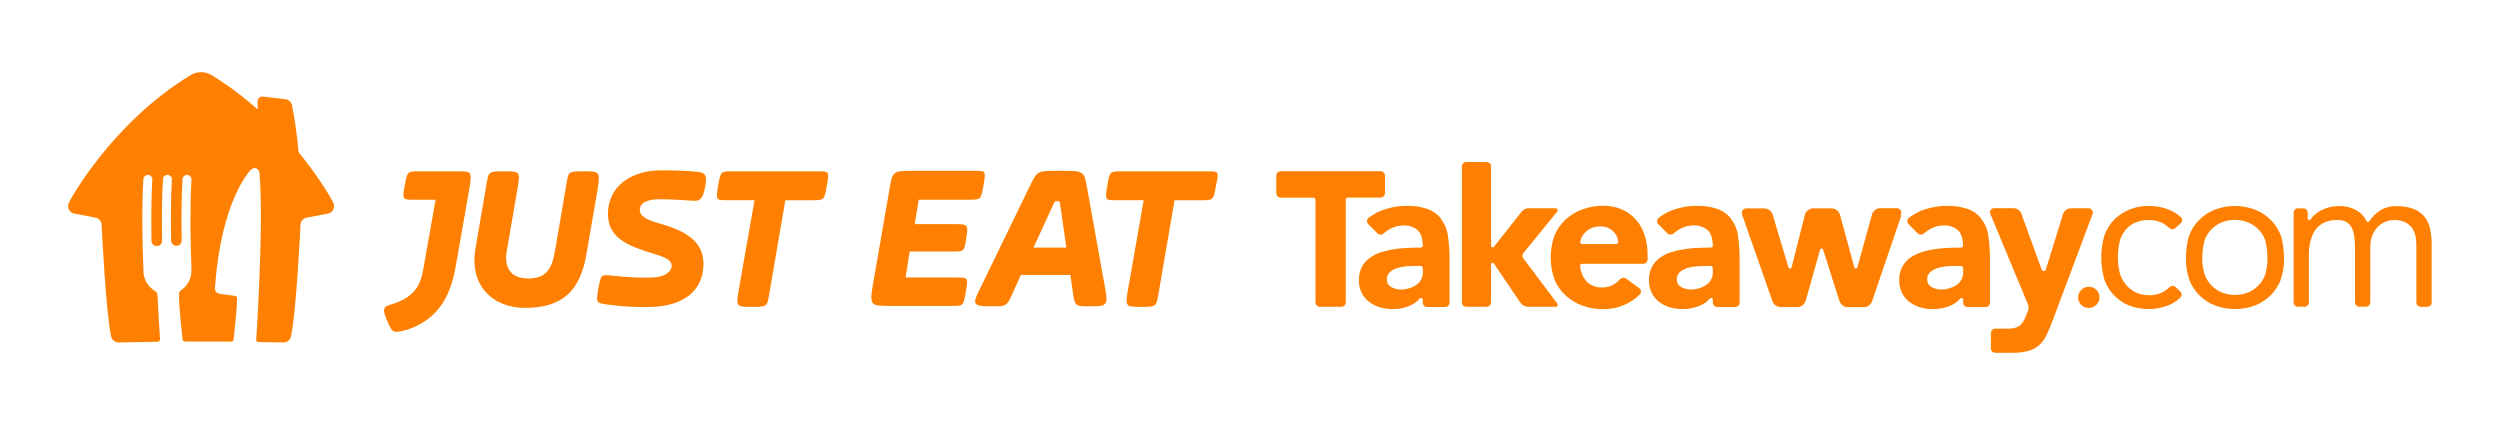 <svg width="247" height="42" viewBox="0 0 247 42" fill="none" xmlns="http://www.w3.org/2000/svg">
<path d="M136.839 19.12V17.318C136.831 17.212 136.784 17.112 136.707 17.038C136.629 16.963 136.526 16.92 136.418 16.916H126.519C126.408 16.919 126.302 16.964 126.224 17.041C126.145 17.119 126.1 17.223 126.097 17.333V19.109C126.1 19.218 126.145 19.322 126.222 19.4C126.3 19.478 126.404 19.524 126.515 19.529H129.753C129.81 19.531 129.864 19.555 129.904 19.594C129.943 19.634 129.966 19.687 129.968 19.743V29.885C129.968 29.995 130.011 30.102 130.088 30.182C130.166 30.262 130.271 30.309 130.384 30.314H132.546C132.655 30.309 132.758 30.264 132.835 30.188C132.911 30.111 132.956 30.009 132.96 29.902V19.69C132.972 19.644 132.998 19.604 133.036 19.574C133.073 19.544 133.119 19.527 133.167 19.526H136.421C136.528 19.52 136.63 19.476 136.707 19.401C136.784 19.326 136.83 19.227 136.836 19.12" fill="#FF8000"/>
<path d="M142.353 21.57C142.011 21.153 141.559 20.835 141.048 20.651C140.379 20.423 139.674 20.317 138.967 20.339C138.209 20.337 137.456 20.461 136.74 20.707C136.175 20.899 135.646 21.184 135.178 21.551C135.102 21.633 135.061 21.74 135.064 21.852C135.066 21.963 135.112 22.068 135.192 22.147L136.09 23.054C136.131 23.094 136.179 23.126 136.232 23.148C136.285 23.17 136.342 23.181 136.4 23.181C136.457 23.181 136.514 23.17 136.568 23.148C136.621 23.126 136.669 23.094 136.71 23.054C136.93 22.861 137.175 22.695 137.438 22.563C137.84 22.366 138.284 22.265 138.733 22.27C139.204 22.263 139.664 22.421 140.029 22.715C140.368 22.992 140.549 23.486 140.574 24.28C140.565 24.331 140.539 24.377 140.499 24.411C140.46 24.445 140.409 24.464 140.357 24.465C140.021 24.465 139.658 24.465 139.281 24.484C138.813 24.497 138.347 24.535 137.884 24.599C137.426 24.661 136.974 24.759 136.533 24.892C136.116 25.015 135.723 25.203 135.368 25.45C135.031 25.688 134.755 25.999 134.561 26.359C134.352 26.776 134.25 27.238 134.264 27.703C134.253 28.128 134.346 28.549 134.533 28.932C134.706 29.278 134.954 29.582 135.261 29.821C135.578 30.067 135.94 30.251 136.328 30.362C136.731 30.482 137.151 30.542 137.573 30.541C138.148 30.545 138.719 30.436 139.252 30.22C139.665 30.054 140.029 29.79 140.312 29.45H140.341C140.37 29.436 140.403 29.432 140.435 29.437C140.467 29.443 140.497 29.458 140.52 29.48C140.55 29.508 140.567 29.546 140.568 29.586V29.918C140.571 30.026 140.616 30.129 140.693 30.206C140.77 30.282 140.874 30.328 140.984 30.332H142.798C142.909 30.328 143.013 30.282 143.09 30.204C143.168 30.126 143.212 30.022 143.214 29.913V25.656C143.221 24.792 143.157 23.928 143.022 23.074C142.914 22.537 142.681 22.032 142.342 21.599M140.581 26.883C140.586 27.146 140.524 27.407 140.398 27.64C140.276 27.852 140.106 28.034 139.901 28.171C139.686 28.312 139.45 28.419 139.202 28.49C138.937 28.568 138.663 28.606 138.387 28.605C138.062 28.605 137.743 28.52 137.462 28.359C137.323 28.288 137.208 28.178 137.13 28.044C137.052 27.91 137.016 27.756 137.024 27.602C137.017 27.463 137.042 27.325 137.096 27.198C137.151 27.07 137.234 26.956 137.34 26.864C137.565 26.681 137.826 26.545 138.107 26.466C138.413 26.378 138.729 26.324 139.047 26.306C139.378 26.287 139.65 26.277 139.862 26.277H140.361C140.416 26.281 140.468 26.305 140.506 26.345C140.544 26.384 140.566 26.436 140.568 26.491L140.581 26.883Z" fill="#FF8000"/>
<path d="M171.005 21.57C170.663 21.152 170.213 20.835 169.701 20.651C169.032 20.423 168.327 20.317 167.619 20.339C166.861 20.337 166.108 20.462 165.391 20.707C164.826 20.898 164.299 21.183 163.832 21.551C163.755 21.632 163.713 21.74 163.716 21.851C163.718 21.962 163.764 22.069 163.845 22.147L164.741 23.054C164.824 23.135 164.936 23.181 165.053 23.181C165.17 23.181 165.282 23.135 165.364 23.054C165.585 22.861 165.829 22.695 166.091 22.563C166.494 22.365 166.939 22.265 167.39 22.27C167.861 22.262 168.319 22.42 168.682 22.715C169.021 22.992 169.203 23.486 169.229 24.28C169.22 24.331 169.194 24.377 169.154 24.411C169.115 24.445 169.064 24.464 169.012 24.465C168.675 24.465 168.313 24.465 167.935 24.484C167.467 24.497 167 24.535 166.537 24.599C166.079 24.66 165.626 24.758 165.184 24.892C164.768 25.015 164.374 25.203 164.019 25.45C163.684 25.688 163.408 25.999 163.215 26.359C163.004 26.776 162.901 27.238 162.916 27.703C162.907 28.128 162.999 28.549 163.186 28.932C163.358 29.278 163.606 29.582 163.912 29.821C164.23 30.067 164.592 30.25 164.979 30.362C165.945 30.643 166.98 30.593 167.914 30.22C168.326 30.055 168.69 29.79 168.972 29.45H169C169.03 29.437 169.063 29.432 169.096 29.438C169.128 29.443 169.158 29.458 169.182 29.48C169.209 29.509 169.225 29.546 169.227 29.586V29.918C169.231 30.026 169.276 30.129 169.353 30.206C169.43 30.282 169.534 30.328 169.643 30.332H171.456C171.567 30.328 171.672 30.282 171.749 30.204C171.827 30.127 171.871 30.022 171.873 29.913V25.656C171.88 24.792 171.816 23.928 171.683 23.074C171.575 22.537 171.341 22.032 171.001 21.599M169.23 26.883C169.236 27.146 169.174 27.407 169.048 27.64C168.927 27.853 168.756 28.035 168.55 28.171C168.335 28.312 168.099 28.419 167.851 28.49C167.586 28.568 167.312 28.606 167.036 28.605C166.712 28.604 166.393 28.52 166.113 28.359C165.974 28.288 165.858 28.179 165.78 28.044C165.702 27.91 165.665 27.756 165.673 27.602C165.665 27.463 165.69 27.325 165.745 27.197C165.8 27.069 165.884 26.956 165.99 26.864C166.215 26.681 166.475 26.545 166.756 26.466C167.063 26.378 167.379 26.324 167.698 26.306C168.03 26.287 168.303 26.277 168.513 26.277H169.012C169.067 26.281 169.119 26.305 169.157 26.344C169.196 26.384 169.217 26.436 169.218 26.491L169.23 26.883Z" fill="#FF8000"/>
<path d="M195.732 21.57C195.39 21.153 194.938 20.835 194.427 20.651C193.758 20.423 193.053 20.317 192.345 20.339C191.588 20.337 190.836 20.462 190.121 20.707C189.554 20.898 189.025 21.183 188.556 21.551C188.48 21.633 188.44 21.741 188.442 21.852C188.445 21.963 188.491 22.068 188.571 22.147L189.468 23.054C189.551 23.135 189.663 23.181 189.779 23.181C189.896 23.181 190.008 23.135 190.091 23.054C190.312 22.861 190.558 22.695 190.821 22.563C191.223 22.365 191.668 22.265 192.117 22.27C192.588 22.263 193.046 22.421 193.41 22.715C193.749 22.992 193.928 23.486 193.955 24.28C193.947 24.331 193.921 24.379 193.88 24.413C193.84 24.447 193.789 24.465 193.736 24.465C193.402 24.465 193.037 24.465 192.662 24.484C192.195 24.497 191.728 24.535 191.265 24.599C190.806 24.661 190.354 24.759 189.911 24.892C189.495 25.015 189.102 25.203 188.747 25.45C188.411 25.687 188.135 25.998 187.942 26.359C187.731 26.776 187.629 27.238 187.644 27.703C187.634 28.128 187.726 28.549 187.913 28.932C188.084 29.279 188.334 29.583 188.642 29.821C188.96 30.069 189.323 30.254 189.711 30.366C190.678 30.647 191.714 30.597 192.648 30.223C193.062 30.059 193.426 29.795 193.707 29.454H193.735C193.764 29.44 193.797 29.436 193.829 29.441C193.861 29.446 193.891 29.461 193.914 29.483C193.928 29.497 193.939 29.514 193.947 29.532C193.955 29.55 193.958 29.57 193.958 29.589V29.921C193.963 30.029 194.009 30.132 194.087 30.208C194.164 30.285 194.268 30.33 194.378 30.336H196.189C196.3 30.332 196.405 30.286 196.483 30.208C196.562 30.13 196.607 30.026 196.61 29.916V25.656C196.616 24.791 196.551 23.928 196.416 23.074C196.307 22.537 196.075 22.032 195.736 21.599M193.961 26.883C193.969 27.146 193.907 27.407 193.781 27.64C193.66 27.852 193.489 28.034 193.284 28.171C193.069 28.312 192.834 28.419 192.585 28.49C192.321 28.568 192.046 28.606 191.77 28.605C191.446 28.605 191.128 28.52 190.848 28.359C190.708 28.288 190.593 28.179 190.515 28.044C190.436 27.91 190.399 27.756 190.408 27.602C190.4 27.463 190.425 27.325 190.48 27.198C190.534 27.07 190.618 26.956 190.723 26.864C190.948 26.681 191.21 26.545 191.491 26.466C191.798 26.378 192.114 26.324 192.433 26.306C192.757 26.287 193.03 26.277 193.248 26.277H193.746C193.802 26.281 193.853 26.305 193.892 26.345C193.93 26.384 193.951 26.436 193.951 26.491L193.961 26.883Z" fill="#FF8000"/>
<path d="M161.584 21.655C161.205 21.229 160.733 20.894 160.204 20.673C159.63 20.44 159.014 20.323 158.393 20.328C157.702 20.326 157.017 20.443 156.367 20.673C155.757 20.89 155.197 21.224 154.718 21.655C154.248 22.083 153.872 22.602 153.613 23.179C153.075 24.64 153.075 26.24 153.613 27.701C153.87 28.278 154.246 28.796 154.718 29.221C155.194 29.655 155.755 29.99 156.367 30.205C157.016 30.437 157.702 30.554 158.393 30.549C159.148 30.549 159.894 30.387 160.58 30.076C161.117 29.842 161.603 29.508 162.012 29.093C162.086 29.013 162.127 28.909 162.127 28.802C162.127 28.694 162.086 28.59 162.012 28.51L160.713 27.56L160.618 27.494C160.535 27.447 160.439 27.429 160.344 27.441C160.249 27.454 160.16 27.496 160.092 27.563C159.908 27.763 159.7 27.939 159.473 28.089C159.112 28.304 158.696 28.412 158.274 28.399C157.755 28.412 157.249 28.237 156.851 27.907C156.415 27.467 156.154 26.887 156.116 26.273C156.116 26.223 156.134 26.174 156.167 26.136C156.2 26.098 156.245 26.072 156.296 26.064H162.368C162.479 26.057 162.584 26.009 162.66 25.93C162.737 25.85 162.78 25.744 162.781 25.634V25.164C162.791 24.49 162.688 23.818 162.475 23.177C162.289 22.617 161.991 22.099 161.6 21.653M159.679 24.111H156.335C156.28 24.11 156.226 24.089 156.186 24.051C156.146 24.013 156.122 23.961 156.119 23.907C156.146 23.752 156.193 23.601 156.258 23.457C156.354 23.25 156.491 23.064 156.662 22.912C156.844 22.745 157.055 22.613 157.284 22.52C157.553 22.416 157.841 22.365 158.13 22.371C158.368 22.362 158.605 22.404 158.825 22.492C159.046 22.58 159.246 22.713 159.411 22.882C159.688 23.157 159.857 23.52 159.887 23.907C159.883 23.961 159.859 24.013 159.818 24.051C159.778 24.089 159.724 24.11 159.668 24.111" fill="#FF8000"/>
<path d="M150.544 25.576L150.479 25.487C150.439 25.421 150.417 25.345 150.417 25.267C150.417 25.19 150.439 25.114 150.479 25.047L153.841 20.919C153.868 20.889 153.885 20.852 153.891 20.812C153.897 20.772 153.891 20.732 153.874 20.695C153.857 20.659 153.829 20.628 153.795 20.606C153.76 20.585 153.72 20.574 153.679 20.575H151.036C150.901 20.574 150.767 20.605 150.646 20.663C150.525 20.722 150.419 20.808 150.337 20.913L150.193 21.095L147.611 24.369L147.577 24.408L147.556 24.427H147.539C147.509 24.441 147.476 24.446 147.444 24.441C147.412 24.436 147.383 24.421 147.359 24.398C147.338 24.376 147.324 24.349 147.317 24.319V16.412C147.311 16.307 147.267 16.207 147.192 16.132C147.117 16.057 147.017 16.012 146.911 16.004H144.839C144.731 16.012 144.631 16.059 144.556 16.136C144.481 16.212 144.437 16.313 144.433 16.42V29.898C144.437 30.006 144.483 30.108 144.56 30.184C144.636 30.26 144.739 30.305 144.848 30.311H146.895C147.002 30.306 147.105 30.262 147.182 30.187C147.258 30.112 147.304 30.012 147.31 29.905V26.089C147.316 26.06 147.331 26.032 147.352 26.01C147.376 25.988 147.405 25.973 147.437 25.968C147.469 25.963 147.502 25.967 147.532 25.981H147.549C147.558 25.985 147.566 25.992 147.57 26.001V26.012L147.621 26.072L150.131 29.792L150.275 29.973C150.357 30.076 150.46 30.16 150.579 30.218C150.697 30.277 150.828 30.308 150.96 30.31H153.755C153.786 30.305 153.815 30.291 153.838 30.271C153.871 30.24 153.894 30.2 153.902 30.155C153.911 30.111 153.905 30.065 153.886 30.025L150.544 25.576Z" fill="#FF8000"/>
<path d="M187.791 21.254C187.825 21.162 187.842 21.065 187.841 20.968C187.842 20.95 187.842 20.933 187.841 20.916C187.822 20.822 187.771 20.738 187.698 20.675C187.624 20.613 187.532 20.576 187.435 20.571H185.793C185.592 20.571 185.398 20.638 185.241 20.762C185.085 20.886 184.976 21.059 184.933 21.253L184.881 21.447L183.496 26.461C183.462 26.499 183.413 26.522 183.361 26.526C183.329 26.524 183.298 26.513 183.271 26.496C183.244 26.478 183.221 26.454 183.206 26.426L183.189 26.346L181.806 21.281L181.784 21.19C181.727 21.015 181.615 20.862 181.464 20.753C181.313 20.645 181.131 20.586 180.945 20.586H179.161C178.961 20.585 178.767 20.652 178.611 20.774C178.455 20.896 178.346 21.068 178.301 21.259V21.305L178.264 21.458L177.003 26.451C176.992 26.471 176.977 26.488 176.959 26.501C176.941 26.515 176.921 26.525 176.899 26.53C176.877 26.536 176.855 26.538 176.833 26.534C176.81 26.531 176.789 26.524 176.77 26.512C176.745 26.497 176.724 26.476 176.709 26.451L175.214 21.453L175.142 21.224C175.144 21.209 175.144 21.194 175.142 21.179C175.082 21.008 174.969 20.859 174.82 20.754C174.67 20.649 174.491 20.592 174.308 20.592H172.499C172.402 20.597 172.31 20.634 172.237 20.696C172.163 20.759 172.113 20.843 172.093 20.937C172.092 20.955 172.092 20.973 172.093 20.991C172.093 21.088 172.11 21.185 172.143 21.277L175.117 29.754C175.127 29.787 175.14 29.818 175.157 29.848C175.222 29.985 175.322 30.103 175.448 30.189C175.574 30.275 175.721 30.327 175.874 30.339H177.621C177.797 30.325 177.965 30.26 178.103 30.151C178.241 30.043 178.343 29.896 178.395 29.73L178.468 29.484L179.838 24.623C179.854 24.602 179.874 24.584 179.898 24.572C179.921 24.56 179.947 24.553 179.973 24.552C180 24.553 180.026 24.561 180.05 24.574C180.073 24.586 180.094 24.604 180.11 24.625L181.682 29.579C181.711 29.673 181.747 29.765 181.789 29.854C181.854 29.991 181.954 30.109 182.08 30.195C182.206 30.281 182.353 30.333 182.506 30.345H184.206C184.358 30.334 184.505 30.282 184.631 30.196C184.757 30.109 184.857 29.991 184.921 29.854C184.94 29.817 185.001 29.653 185.037 29.543L187.832 21.344C187.833 21.326 187.838 21.308 187.847 21.293" fill="#FF8000"/>
<path d="M206.767 20.909C206.757 20.885 206.75 20.861 206.744 20.836C206.711 20.763 206.659 20.7 206.593 20.654C206.526 20.608 206.449 20.581 206.368 20.575H204.621C204.458 20.58 204.299 20.631 204.163 20.72C204.027 20.81 203.92 20.935 203.852 21.081C203.84 21.107 203.831 21.133 203.821 21.16L203.81 21.204C203.801 21.228 203.794 21.252 203.789 21.276L203.737 21.44L202.15 26.561L202.128 26.623C202.116 26.668 202.089 26.708 202.051 26.736C202.013 26.764 201.966 26.778 201.918 26.776C201.875 26.777 201.832 26.765 201.796 26.741C201.76 26.717 201.732 26.682 201.717 26.642L199.828 21.438L199.806 21.371L199.679 21.019C199.605 20.887 199.497 20.775 199.366 20.697C199.235 20.618 199.085 20.574 198.931 20.57H196.961C196.892 20.583 196.826 20.612 196.771 20.655C196.715 20.698 196.671 20.753 196.642 20.816C196.631 20.838 196.624 20.861 196.618 20.885C196.605 20.959 196.61 21.036 196.634 21.108L200.39 30.137C200.448 30.326 200.436 30.529 200.358 30.711V30.738L200.289 30.909C200.189 31.153 200.092 31.379 200.003 31.571C199.92 31.753 199.807 31.919 199.668 32.063C199.524 32.201 199.349 32.304 199.157 32.365C198.902 32.442 198.636 32.478 198.37 32.471H197.125C197.013 32.474 196.907 32.519 196.828 32.597C196.749 32.675 196.703 32.781 196.701 32.891V34.434C196.704 34.544 196.75 34.65 196.829 34.728C196.908 34.806 197.015 34.851 197.127 34.854H198.795C199.358 34.87 199.921 34.803 200.464 34.656C200.854 34.541 201.212 34.34 201.512 34.069C201.796 33.795 202.027 33.471 202.192 33.115C202.371 32.732 202.557 32.297 202.748 31.808L206.769 21.086C206.781 21.03 206.781 20.972 206.769 20.916" fill="#FF8000"/>
<path d="M206.37 28.337C206.23 28.333 206.09 28.359 205.961 28.414C205.832 28.468 205.716 28.549 205.622 28.652C205.425 28.847 205.315 29.112 205.315 29.387C205.316 29.663 205.428 29.927 205.626 30.121C205.824 30.316 206.092 30.424 206.371 30.424C206.65 30.423 206.918 30.313 207.115 30.118L207.14 30.095C207.328 29.901 207.433 29.642 207.433 29.373C207.433 29.105 207.328 28.846 207.14 28.652C207.045 28.55 206.93 28.469 206.801 28.415C206.672 28.36 206.532 28.334 206.392 28.337" fill="#FF8000"/>
<path d="M224.283 21.666C223.843 21.243 223.322 20.914 222.749 20.697C221.498 20.239 220.121 20.239 218.87 20.697C218.297 20.913 217.775 21.243 217.337 21.666C216.908 22.087 216.569 22.588 216.34 23.14C216.091 23.715 215.972 24.848 215.972 25.553C215.963 26.296 216.088 27.035 216.34 27.735C216.569 28.295 216.913 28.803 217.351 29.226C217.788 29.648 218.309 29.977 218.881 30.192C220.133 30.651 221.509 30.651 222.76 30.192C223.335 29.974 223.859 29.642 224.299 29.217C224.726 28.795 225.065 28.295 225.296 27.743C225.547 27.043 225.672 26.304 225.664 25.561C225.664 24.858 225.539 23.723 225.296 23.149C225.065 22.597 224.726 22.096 224.299 21.674M223.809 27.122C223.668 27.514 223.446 27.873 223.158 28.176C222.869 28.477 222.523 28.718 222.139 28.884C221.287 29.224 220.335 29.224 219.483 28.884C219.1 28.716 218.754 28.476 218.464 28.176C218.179 27.871 217.959 27.513 217.817 27.122C217.66 26.61 217.581 26.078 217.584 25.544C217.581 24.933 217.66 24.326 217.817 23.736C217.956 23.345 218.175 22.988 218.462 22.686C218.748 22.384 219.095 22.143 219.48 21.98C220.33 21.633 221.285 21.633 222.135 21.98C222.52 22.145 222.867 22.385 223.154 22.686C223.443 22.989 223.664 23.348 223.805 23.74C223.957 24.331 224.031 24.939 224.026 25.548C224.031 26.082 223.957 26.614 223.805 27.127" fill="#FF8000"/>
<path d="M210.005 22.708C210.264 22.397 210.594 22.15 210.967 21.988C211.389 21.814 211.844 21.73 212.302 21.742C212.73 21.734 213.155 21.817 213.548 21.988C213.839 22.127 214.104 22.314 214.333 22.541C214.411 22.609 214.511 22.648 214.616 22.65C214.72 22.652 214.822 22.618 214.903 22.553L215.454 22.061C215.536 21.987 215.587 21.885 215.595 21.775C215.603 21.666 215.569 21.557 215.498 21.472C215.124 21.135 214.69 20.87 214.217 20.691C213.607 20.459 212.958 20.342 212.304 20.346C211.65 20.338 211.001 20.459 210.395 20.702C209.834 20.925 209.325 21.26 208.9 21.685C208.482 22.114 208.156 22.622 207.941 23.179C207.49 24.657 207.49 26.234 207.941 27.713C208.154 28.268 208.478 28.776 208.893 29.206C209.308 29.637 209.814 29.972 210.375 30.189C211.599 30.651 212.953 30.651 214.177 30.189C214.649 30.006 215.08 29.733 215.445 29.385C215.514 29.303 215.55 29.2 215.546 29.094C215.541 28.988 215.498 28.887 215.423 28.811L214.957 28.36C214.875 28.287 214.769 28.247 214.659 28.247C214.548 28.247 214.442 28.287 214.361 28.36C214.096 28.629 213.777 28.839 213.424 28.977C213.071 29.116 212.693 29.18 212.313 29.165C211.879 29.169 211.449 29.081 211.052 28.906C210.683 28.736 210.355 28.49 210.091 28.183C209.822 27.869 209.612 27.509 209.471 27.121C209.319 26.576 209.245 26.013 209.249 25.448C209.246 24.885 209.311 24.323 209.443 23.775C209.56 23.386 209.751 23.023 210.006 22.706" fill="#FF8000"/>
<path d="M240.086 22.555C239.984 22.122 239.785 21.718 239.504 21.37C239.218 21.039 238.851 20.785 238.438 20.633C237.916 20.445 237.363 20.357 236.808 20.373C236.206 20.348 235.61 20.505 235.101 20.823C234.727 21.083 234.402 21.406 234.14 21.776L234.094 21.84L234.072 21.872C234.058 21.888 234.04 21.901 234.019 21.909C233.999 21.918 233.978 21.922 233.956 21.921C233.927 21.921 233.899 21.913 233.874 21.899C233.85 21.884 233.829 21.863 233.816 21.838C233.816 21.821 233.788 21.793 233.775 21.767C233.731 21.694 233.686 21.621 233.639 21.537C233.502 21.324 233.328 21.136 233.125 20.981C232.875 20.794 232.597 20.645 232.301 20.541C231.561 20.312 230.769 20.299 230.022 20.504C229.714 20.591 229.421 20.721 229.15 20.888C228.9 21.036 228.674 21.219 228.479 21.431C228.415 21.503 228.362 21.574 228.302 21.647L228.284 21.667C228.279 21.678 228.272 21.689 228.262 21.697C228.242 21.717 228.217 21.731 228.19 21.738C228.162 21.745 228.134 21.744 228.106 21.737C228.079 21.729 228.055 21.714 228.036 21.693C228.017 21.672 228.003 21.647 227.998 21.62V20.998C227.994 20.889 227.948 20.785 227.87 20.708C227.791 20.631 227.686 20.587 227.575 20.584H227.029C226.916 20.587 226.81 20.634 226.731 20.714C226.653 20.793 226.609 20.9 226.608 21.011V29.883C226.61 29.994 226.655 30.101 226.735 30.18C226.814 30.259 226.921 30.305 227.033 30.308H227.689C227.804 30.305 227.912 30.257 227.992 30.176C228.072 30.095 228.117 29.986 228.118 29.873V25.18C228.113 24.709 228.169 24.239 228.282 23.782C228.377 23.391 228.546 23.021 228.78 22.693C229.006 22.386 229.308 22.141 229.656 21.98C230.057 21.807 230.492 21.723 230.929 21.735C231.55 21.735 231.996 21.942 232.267 22.356C232.538 22.77 232.674 23.475 232.674 24.47V29.877C232.675 29.989 232.72 30.096 232.8 30.177C232.88 30.257 232.988 30.303 233.102 30.306H233.759C233.874 30.302 233.982 30.255 234.062 30.174C234.142 30.092 234.187 29.984 234.188 29.871V24.381C234.182 24.014 234.245 23.648 234.373 23.302C234.482 22.996 234.651 22.713 234.87 22.47C235.079 22.242 235.334 22.06 235.618 21.933C235.904 21.805 236.215 21.74 236.529 21.741C236.903 21.728 237.275 21.8 237.616 21.953C237.884 22.08 238.117 22.27 238.294 22.506C238.463 22.742 238.582 23.01 238.643 23.292C238.706 23.587 238.738 23.888 238.738 24.189V29.89C238.74 30.001 238.787 30.107 238.866 30.186C238.946 30.265 239.053 30.31 239.166 30.313H239.821C239.935 30.31 240.044 30.263 240.124 30.182C240.204 30.101 240.249 29.992 240.249 29.879V24.113C240.256 23.588 240.199 23.064 240.078 22.552" fill="#FF8000"/>
<path d="M45.134 16.926H41.439C40.241 16.926 40.241 16.926 39.992 18.304C39.742 19.683 39.741 19.733 40.84 19.733H43.037L41.788 26.776C41.489 28.352 40.79 29.435 38.644 30.076C38.094 30.223 37.945 30.421 37.945 30.666C37.945 30.963 38.044 31.209 38.295 31.799C38.644 32.636 38.844 32.785 39.144 32.785C39.443 32.785 39.993 32.636 40.192 32.588C43.238 31.602 44.487 29.288 44.985 26.53L46.383 18.604C46.632 16.926 46.632 16.926 45.134 16.926Z" fill="#FF8000"/>
<path d="M57.667 16.926C56.17 16.926 56.17 16.926 55.969 18.157L54.871 24.561C54.572 26.432 54.072 27.515 52.225 27.515C50.427 27.515 49.78 26.432 50.078 24.758L51.125 18.649C51.425 16.926 51.375 16.926 49.828 16.926C48.329 16.926 48.279 16.926 48.081 18.108L46.982 24.508C46.333 28.152 48.629 30.418 51.874 30.418C55.519 30.418 57.366 28.792 57.966 24.951L59.064 18.596C59.313 16.923 59.213 16.923 57.666 16.923" fill="#FF8000"/>
<path d="M64.509 27.415C65.708 27.366 66.357 26.824 66.357 26.282C66.357 25.593 65.508 25.347 64.36 25.001C62.112 24.312 60.065 23.524 60.065 21.16C60.065 18.353 62.412 16.826 65.358 16.826C66.606 16.826 68.005 16.876 68.904 16.973C69.703 17.072 69.902 17.318 69.653 18.549C69.403 19.781 69.103 19.879 68.404 19.83C67.555 19.781 66.457 19.683 65.159 19.683C63.661 19.683 63.211 20.224 63.211 20.717C63.211 21.357 63.81 21.702 65.209 22.095C67.804 22.834 69.502 23.868 69.502 26.085C69.502 28.694 67.555 30.22 64.41 30.32C62.907 30.372 61.403 30.29 59.916 30.074C58.916 29.926 58.867 29.926 59.117 28.498C59.366 27.217 59.366 27.119 60.315 27.217C62.162 27.414 63.31 27.463 64.507 27.414" fill="#FF8000"/>
<path d="M80.837 16.926H72.399C71.2 16.926 71.2 16.926 70.951 18.354C70.702 19.781 70.751 19.781 71.8 19.781H74.546L72.998 28.596C72.698 30.319 72.748 30.319 74.296 30.319C75.745 30.319 75.795 30.319 75.994 29.088L77.591 19.784H80.24C81.438 19.784 81.438 19.784 81.687 18.356C81.937 16.928 81.937 16.926 80.837 16.926Z" fill="#FF8000"/>
<path d="M95.719 19.733C96.917 19.733 96.917 19.733 97.166 18.304C97.415 16.875 97.417 16.876 96.317 16.876H90.275C88.128 16.876 88.179 16.876 87.83 18.993L86.281 27.908C85.881 30.223 85.931 30.223 88.079 30.223H93.971C95.219 30.223 95.169 30.223 95.419 28.844C95.668 27.415 95.668 27.415 94.57 27.415H89.476L89.876 24.852H94.121C95.269 24.852 95.269 24.852 95.468 23.522C95.668 22.144 95.668 22.144 94.121 22.144H90.372L90.772 19.732L95.719 19.733Z" fill="#FF8000"/>
<path d="M102.11 24.461L104.057 20.224C104.207 19.88 104.207 19.88 104.456 19.88C104.706 19.88 104.707 19.88 104.757 20.274L105.355 24.461H102.11ZM107.403 18.55C107.104 16.876 107.104 16.876 104.707 16.876C102.459 16.876 102.509 16.876 101.81 18.254L96.767 28.643C96.018 30.122 96.168 30.268 98.015 30.268C99.464 30.268 99.464 30.268 100.062 28.939L100.861 27.166H105.753L106.003 28.939C106.202 30.268 106.252 30.268 107.7 30.268C109.348 30.268 109.498 30.171 109.199 28.546L107.403 18.55Z" fill="#FF8000"/>
<path d="M119.337 16.926H110.848C109.65 16.926 109.65 16.926 109.4 18.354C109.149 19.781 109.2 19.781 110.249 19.781H112.995L111.45 28.596C111.151 30.319 111.201 30.319 112.749 30.319C114.197 30.319 114.247 30.319 114.447 29.088L116.045 19.784H118.691C119.889 19.784 119.889 19.784 120.139 18.356C120.439 16.928 120.439 16.928 119.341 16.928" fill="#FF8000"/>
<path d="M32.935 20.054C32.852 19.841 31.708 17.756 29.584 15.141C29.529 15.078 29.495 15 29.486 14.918C29.357 13.394 29.143 11.879 28.845 10.379C28.811 10.228 28.731 10.092 28.614 9.989C28.498 9.886 28.352 9.821 28.197 9.804L25.984 9.541C25.964 9.539 25.945 9.539 25.926 9.541C25.802 9.541 25.683 9.59 25.596 9.676C25.509 9.762 25.46 9.879 25.46 10.001V10.757C25.46 10.764 25.457 10.771 25.452 10.776C25.446 10.781 25.439 10.784 25.432 10.784C25.425 10.784 25.418 10.782 25.413 10.777C24.034 9.54 22.544 8.428 20.962 7.455C20.639 7.242 20.258 7.128 19.869 7.129C19.479 7.128 19.099 7.242 18.775 7.455C11.152 12.102 6.957 19.64 6.795 20.054C6.747 20.153 6.723 20.262 6.723 20.372C6.723 20.482 6.747 20.59 6.795 20.689C6.842 20.789 6.912 20.877 6.998 20.947C7.084 21.016 7.184 21.067 7.292 21.093L9.487 21.51C9.633 21.55 9.762 21.631 9.86 21.744C9.958 21.857 10.019 21.996 10.036 22.143C10.053 22.526 10.469 31.064 10.99 33.279C11.033 33.438 11.128 33.578 11.26 33.679C11.392 33.779 11.554 33.834 11.721 33.834H11.738C13.018 33.801 14.191 33.781 15.464 33.764H15.569C15.634 33.763 15.696 33.737 15.742 33.691C15.788 33.646 15.814 33.584 15.815 33.52V33.514C15.762 32.769 15.652 31.064 15.562 29.264C15.562 29.219 15.556 29.163 15.554 29.117C15.548 29.043 15.524 28.972 15.484 28.91C15.444 28.847 15.39 28.795 15.325 28.758C14.991 28.561 14.711 28.286 14.51 27.957C14.309 27.628 14.194 27.255 14.174 26.871C14.057 23.878 14 20.417 14.166 17.709C14.168 17.594 14.217 17.484 14.301 17.404C14.386 17.324 14.499 17.28 14.616 17.283C14.733 17.285 14.844 17.333 14.925 17.416C15.006 17.5 15.051 17.611 15.048 17.727V17.761C14.94 19.566 14.932 21.7 14.969 23.805C14.97 23.873 14.985 23.94 15.013 24.003C15.04 24.065 15.08 24.121 15.129 24.168C15.179 24.215 15.237 24.253 15.301 24.277C15.365 24.302 15.434 24.314 15.503 24.313C15.571 24.312 15.639 24.297 15.702 24.27C15.765 24.243 15.823 24.204 15.87 24.155C15.918 24.107 15.956 24.049 15.981 23.986C16.006 23.922 16.018 23.855 16.017 23.787C15.978 21.668 15.989 19.52 16.1 17.709C16.101 17.652 16.114 17.596 16.137 17.544C16.16 17.491 16.194 17.444 16.235 17.404C16.277 17.364 16.326 17.333 16.381 17.313C16.434 17.292 16.492 17.282 16.55 17.283C16.608 17.284 16.665 17.296 16.718 17.319C16.771 17.342 16.82 17.375 16.86 17.416C16.9 17.457 16.931 17.506 16.953 17.559C16.974 17.613 16.984 17.669 16.983 17.727C16.983 17.738 16.983 17.75 16.983 17.761C16.876 19.556 16.866 21.678 16.904 23.772C16.906 23.909 16.963 24.04 17.063 24.135C17.163 24.231 17.297 24.283 17.436 24.281C17.575 24.279 17.707 24.222 17.804 24.124C17.901 24.026 17.954 23.893 17.952 23.756C17.912 21.646 17.924 19.506 18.034 17.708C18.035 17.651 18.048 17.595 18.071 17.542C18.095 17.49 18.128 17.443 18.17 17.403C18.212 17.363 18.261 17.332 18.315 17.311C18.369 17.291 18.427 17.28 18.485 17.282C18.542 17.283 18.6 17.295 18.653 17.318C18.706 17.341 18.754 17.374 18.794 17.415C18.834 17.456 18.866 17.505 18.887 17.558C18.908 17.611 18.918 17.668 18.917 17.726C18.917 17.737 18.917 17.748 18.917 17.76C18.76 20.393 18.811 23.724 18.917 26.647C18.917 26.647 18.917 26.673 18.917 26.675C18.917 26.677 18.917 26.705 18.917 26.72V26.748C18.917 27.128 18.824 27.501 18.645 27.837C18.466 28.173 18.207 28.46 17.89 28.675C17.834 28.713 17.787 28.764 17.753 28.822C17.719 28.881 17.699 28.946 17.694 29.014C17.694 29.014 17.641 29.463 17.841 31.637C17.935 32.587 18.006 33.245 18.04 33.543C18.048 33.599 18.075 33.65 18.118 33.686C18.161 33.723 18.216 33.743 18.273 33.743H18.477C18.9 33.743 19.336 33.743 19.789 33.743H19.959H21.604L22.849 33.753C22.906 33.754 22.961 33.733 23.004 33.696C23.047 33.659 23.075 33.607 23.082 33.551C23.37 30.945 23.438 29.48 23.438 29.48C23.436 29.418 23.412 29.358 23.369 29.312C23.326 29.266 23.268 29.236 23.205 29.23L21.691 29.024C21.59 29.012 21.496 28.971 21.419 28.906C21.342 28.841 21.286 28.755 21.258 28.659C21.239 28.584 21.233 28.506 21.239 28.429C21.844 19.737 24.747 16.811 24.747 16.811C24.79 16.768 24.837 16.73 24.888 16.696C24.945 16.655 25.012 16.628 25.082 16.616C25.152 16.604 25.224 16.608 25.292 16.628C25.36 16.647 25.423 16.682 25.476 16.73C25.528 16.777 25.569 16.835 25.595 16.901C25.616 16.969 25.628 17.039 25.632 17.11C25.883 19.84 25.76 24.488 25.605 28.113C25.474 31.19 25.314 33.606 25.314 33.606C25.314 33.654 25.333 33.699 25.367 33.733C25.401 33.766 25.448 33.785 25.496 33.785C26.32 33.799 27.126 33.815 27.993 33.837H28.009C28.176 33.837 28.338 33.782 28.47 33.682C28.603 33.582 28.698 33.441 28.74 33.282C29.261 31.067 29.672 22.529 29.694 22.147C29.711 21.999 29.772 21.86 29.87 21.747C29.967 21.634 30.097 21.553 30.243 21.514L32.438 21.097C32.546 21.07 32.647 21.02 32.733 20.95C32.819 20.88 32.888 20.792 32.935 20.693C32.983 20.593 33.008 20.485 33.008 20.375C33.008 20.265 32.983 20.157 32.935 20.057V20.054Z" fill="#FF8000"/>
</svg>
